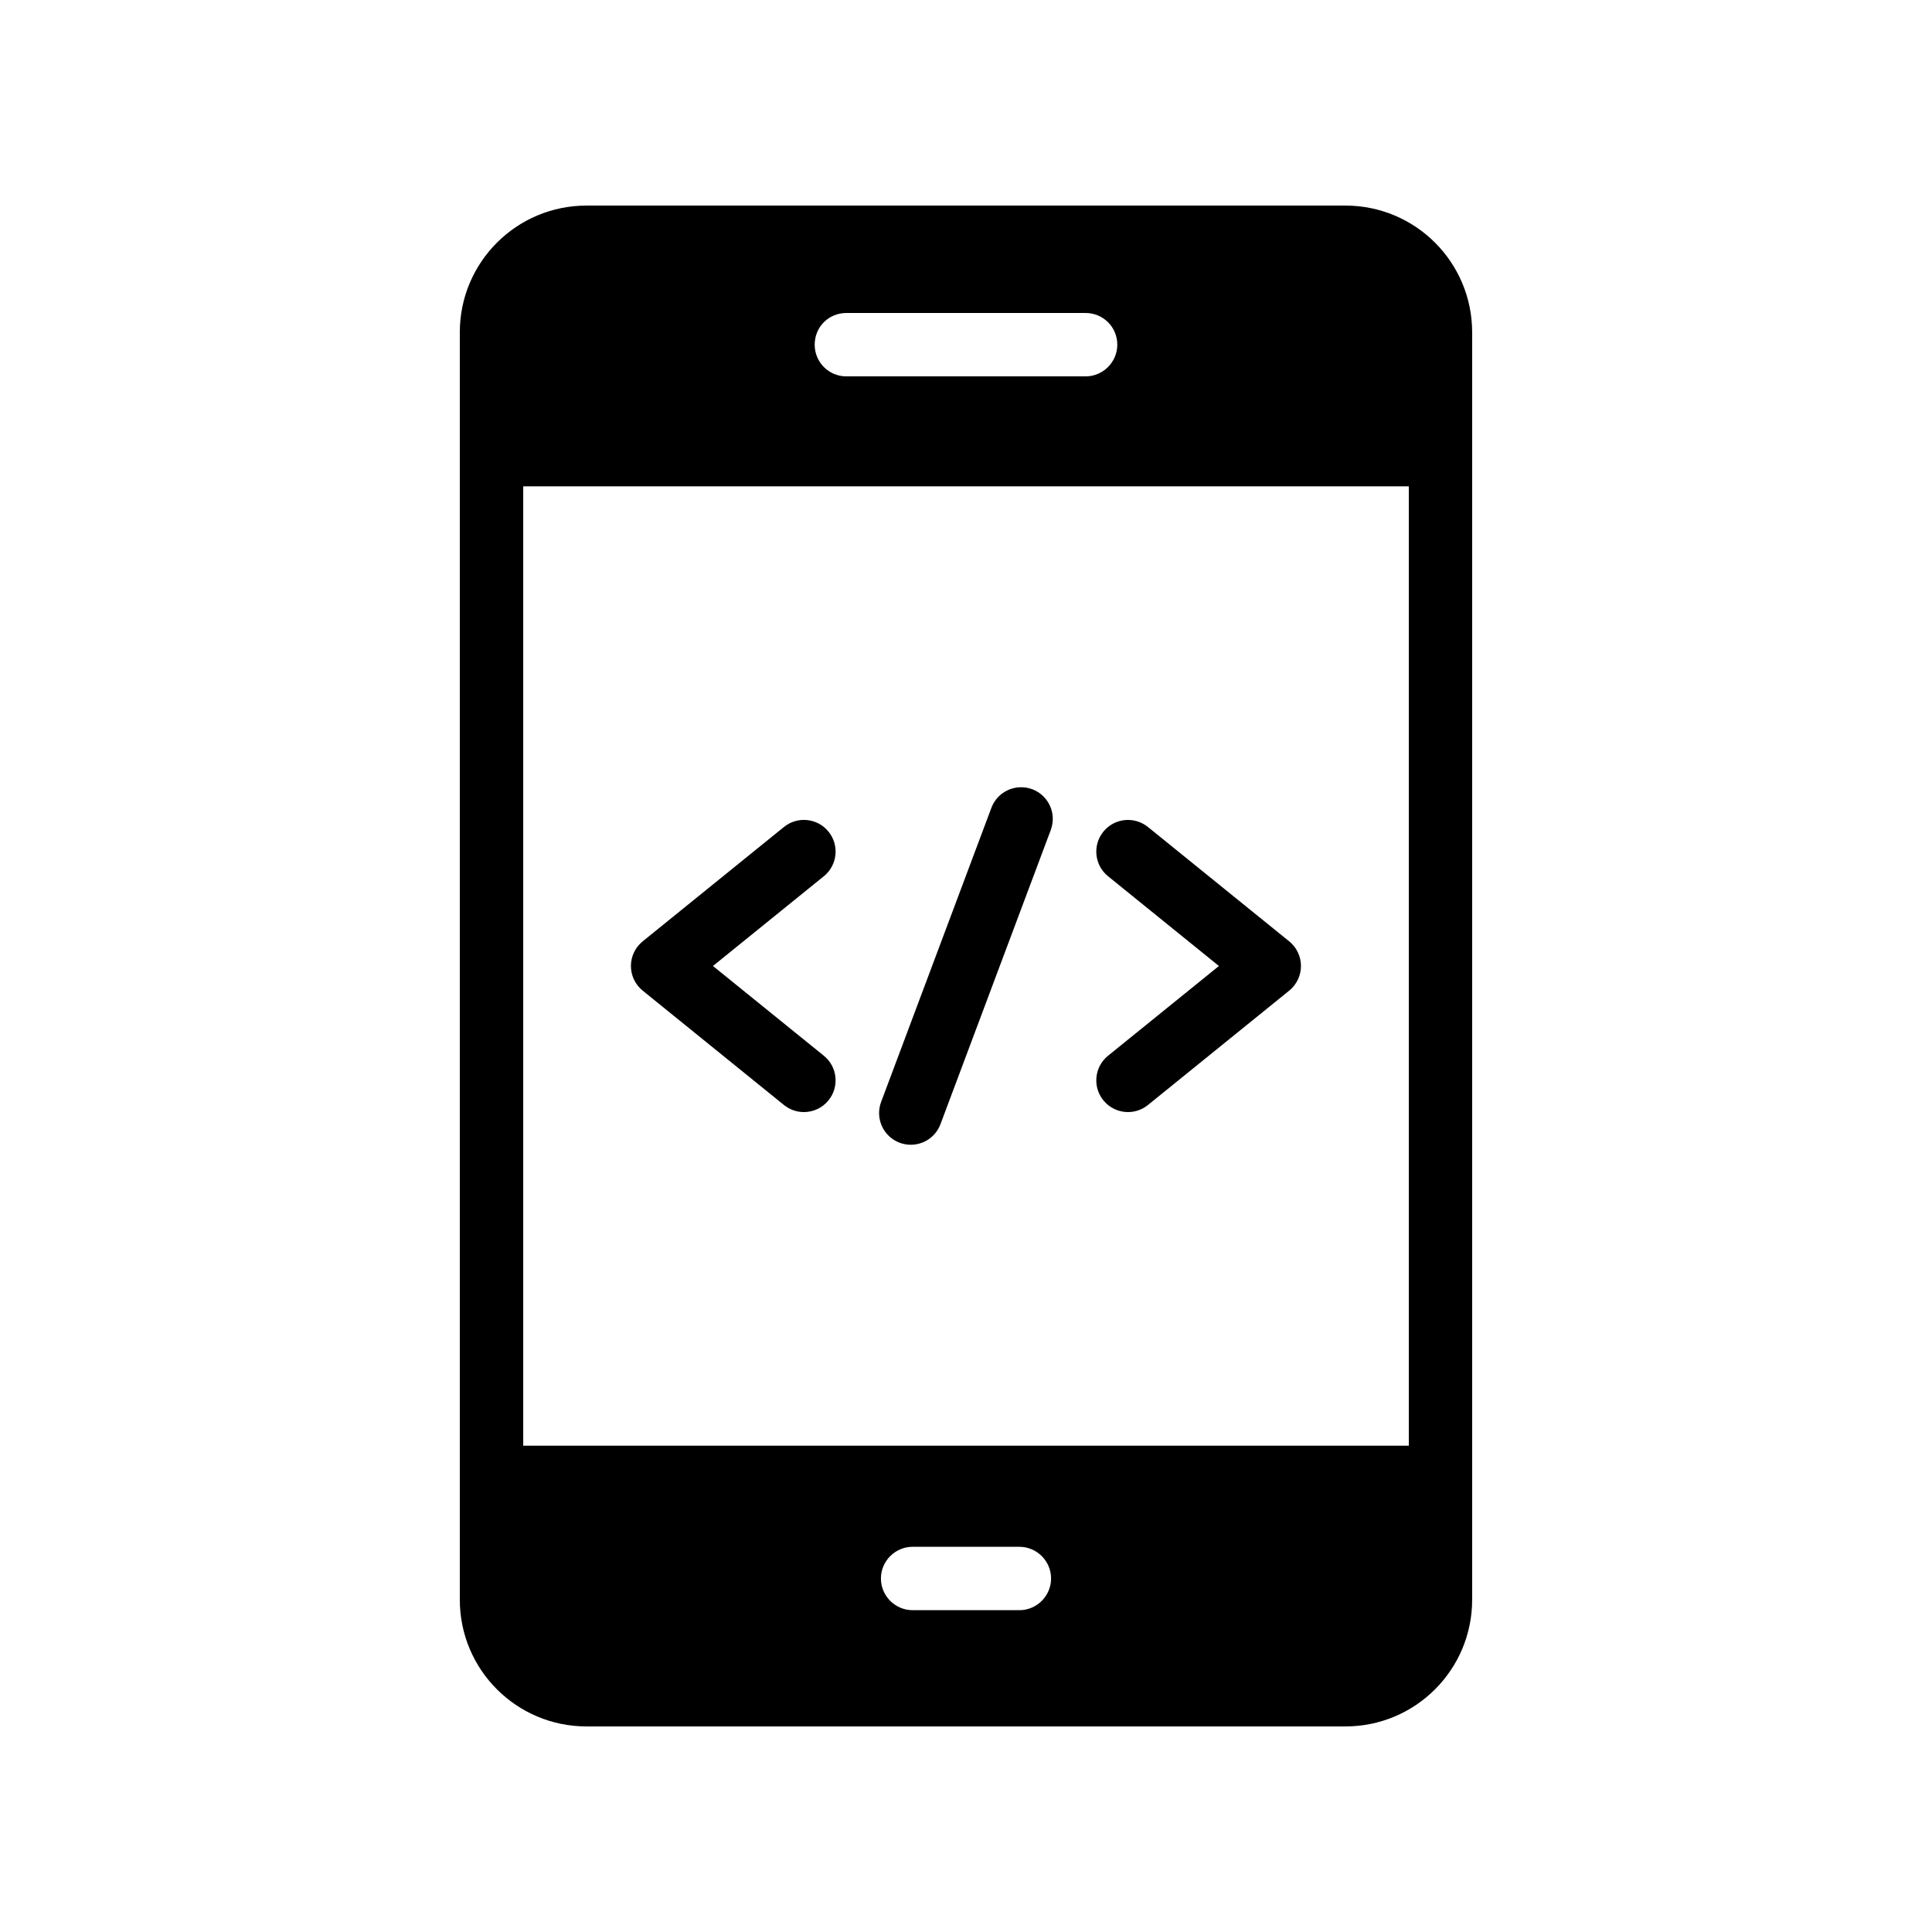 <?xml version="1.0" encoding="UTF-8"?>
<!-- Uploaded to: ICON Repo, www.iconrepo.com, Generator: ICON Repo Mixer Tools -->
<svg fill="#000000" width="800px" height="800px" version="1.1" viewBox="144 144 512 512" xmlns="http://www.w3.org/2000/svg">
 <g>
  <path d="m442.93 438.71c-2.445 0-4.871-1.066-6.531-3.117-2.914-3.602-2.363-8.891 1.242-11.809l29.387-23.785-29.387-23.789c-3.606-2.918-4.156-8.207-1.242-11.809 2.918-3.609 8.207-4.148 11.812-1.246l37.445 30.316c1.969 1.598 3.113 3.992 3.113 6.527s-1.145 4.93-3.113 6.527l-37.445 30.316c-1.559 1.254-3.422 1.867-5.281 1.867z"/>
  <path d="m500.55 198.48h-201.11c-18.559 0-33.586 15.031-33.586 33.586v335.87c0 18.559 15.031 33.586 33.586 33.586h201.11c18.559 0 33.586-15.031 33.586-33.586v-335.87c0-18.559-15.027-33.586-33.586-33.586zm-132.25 28.465h63.395c4.617 0 8.398 3.695 8.398 8.398 0 4.617-3.777 8.398-8.398 8.398h-63.395c-4.703 0-8.398-3.777-8.398-8.398 0-4.707 3.695-8.398 8.398-8.398zm45.848 343.77h-28.297c-4.617 0-8.398-3.777-8.398-8.398 0-4.617 3.777-8.398 8.398-8.398h28.297c4.617 0 8.398 3.777 8.398 8.398-0.004 4.617-3.781 8.398-8.398 8.398zm103.2-43.582h-234.69v-254.25h234.69z"/>
  <path d="m417.55 353.15c-4.344-1.598-9.18 0.566-10.812 4.91l-29.234 77.965c-1.629 4.348 0.574 9.184 4.914 10.816 0.973 0.359 1.969 0.531 2.949 0.531 3.398 0 6.598-2.074 7.863-5.445l29.234-77.965c1.629-4.344-0.57-9.18-4.914-10.812z"/>
  <path d="m363.57 364.4c-2.926-3.617-8.211-4.156-11.812-1.246l-37.445 30.316c-1.969 1.598-3.113 3.992-3.113 6.527s1.145 4.93 3.113 6.527l37.445 30.316c1.559 1.254 3.422 1.871 5.281 1.871 2.445 0 4.871-1.066 6.531-3.117 2.914-3.602 2.363-8.891-1.242-11.809l-29.387-23.789 29.387-23.789c3.606-2.918 4.156-8.207 1.242-11.809z"/>
 </g>
</svg>